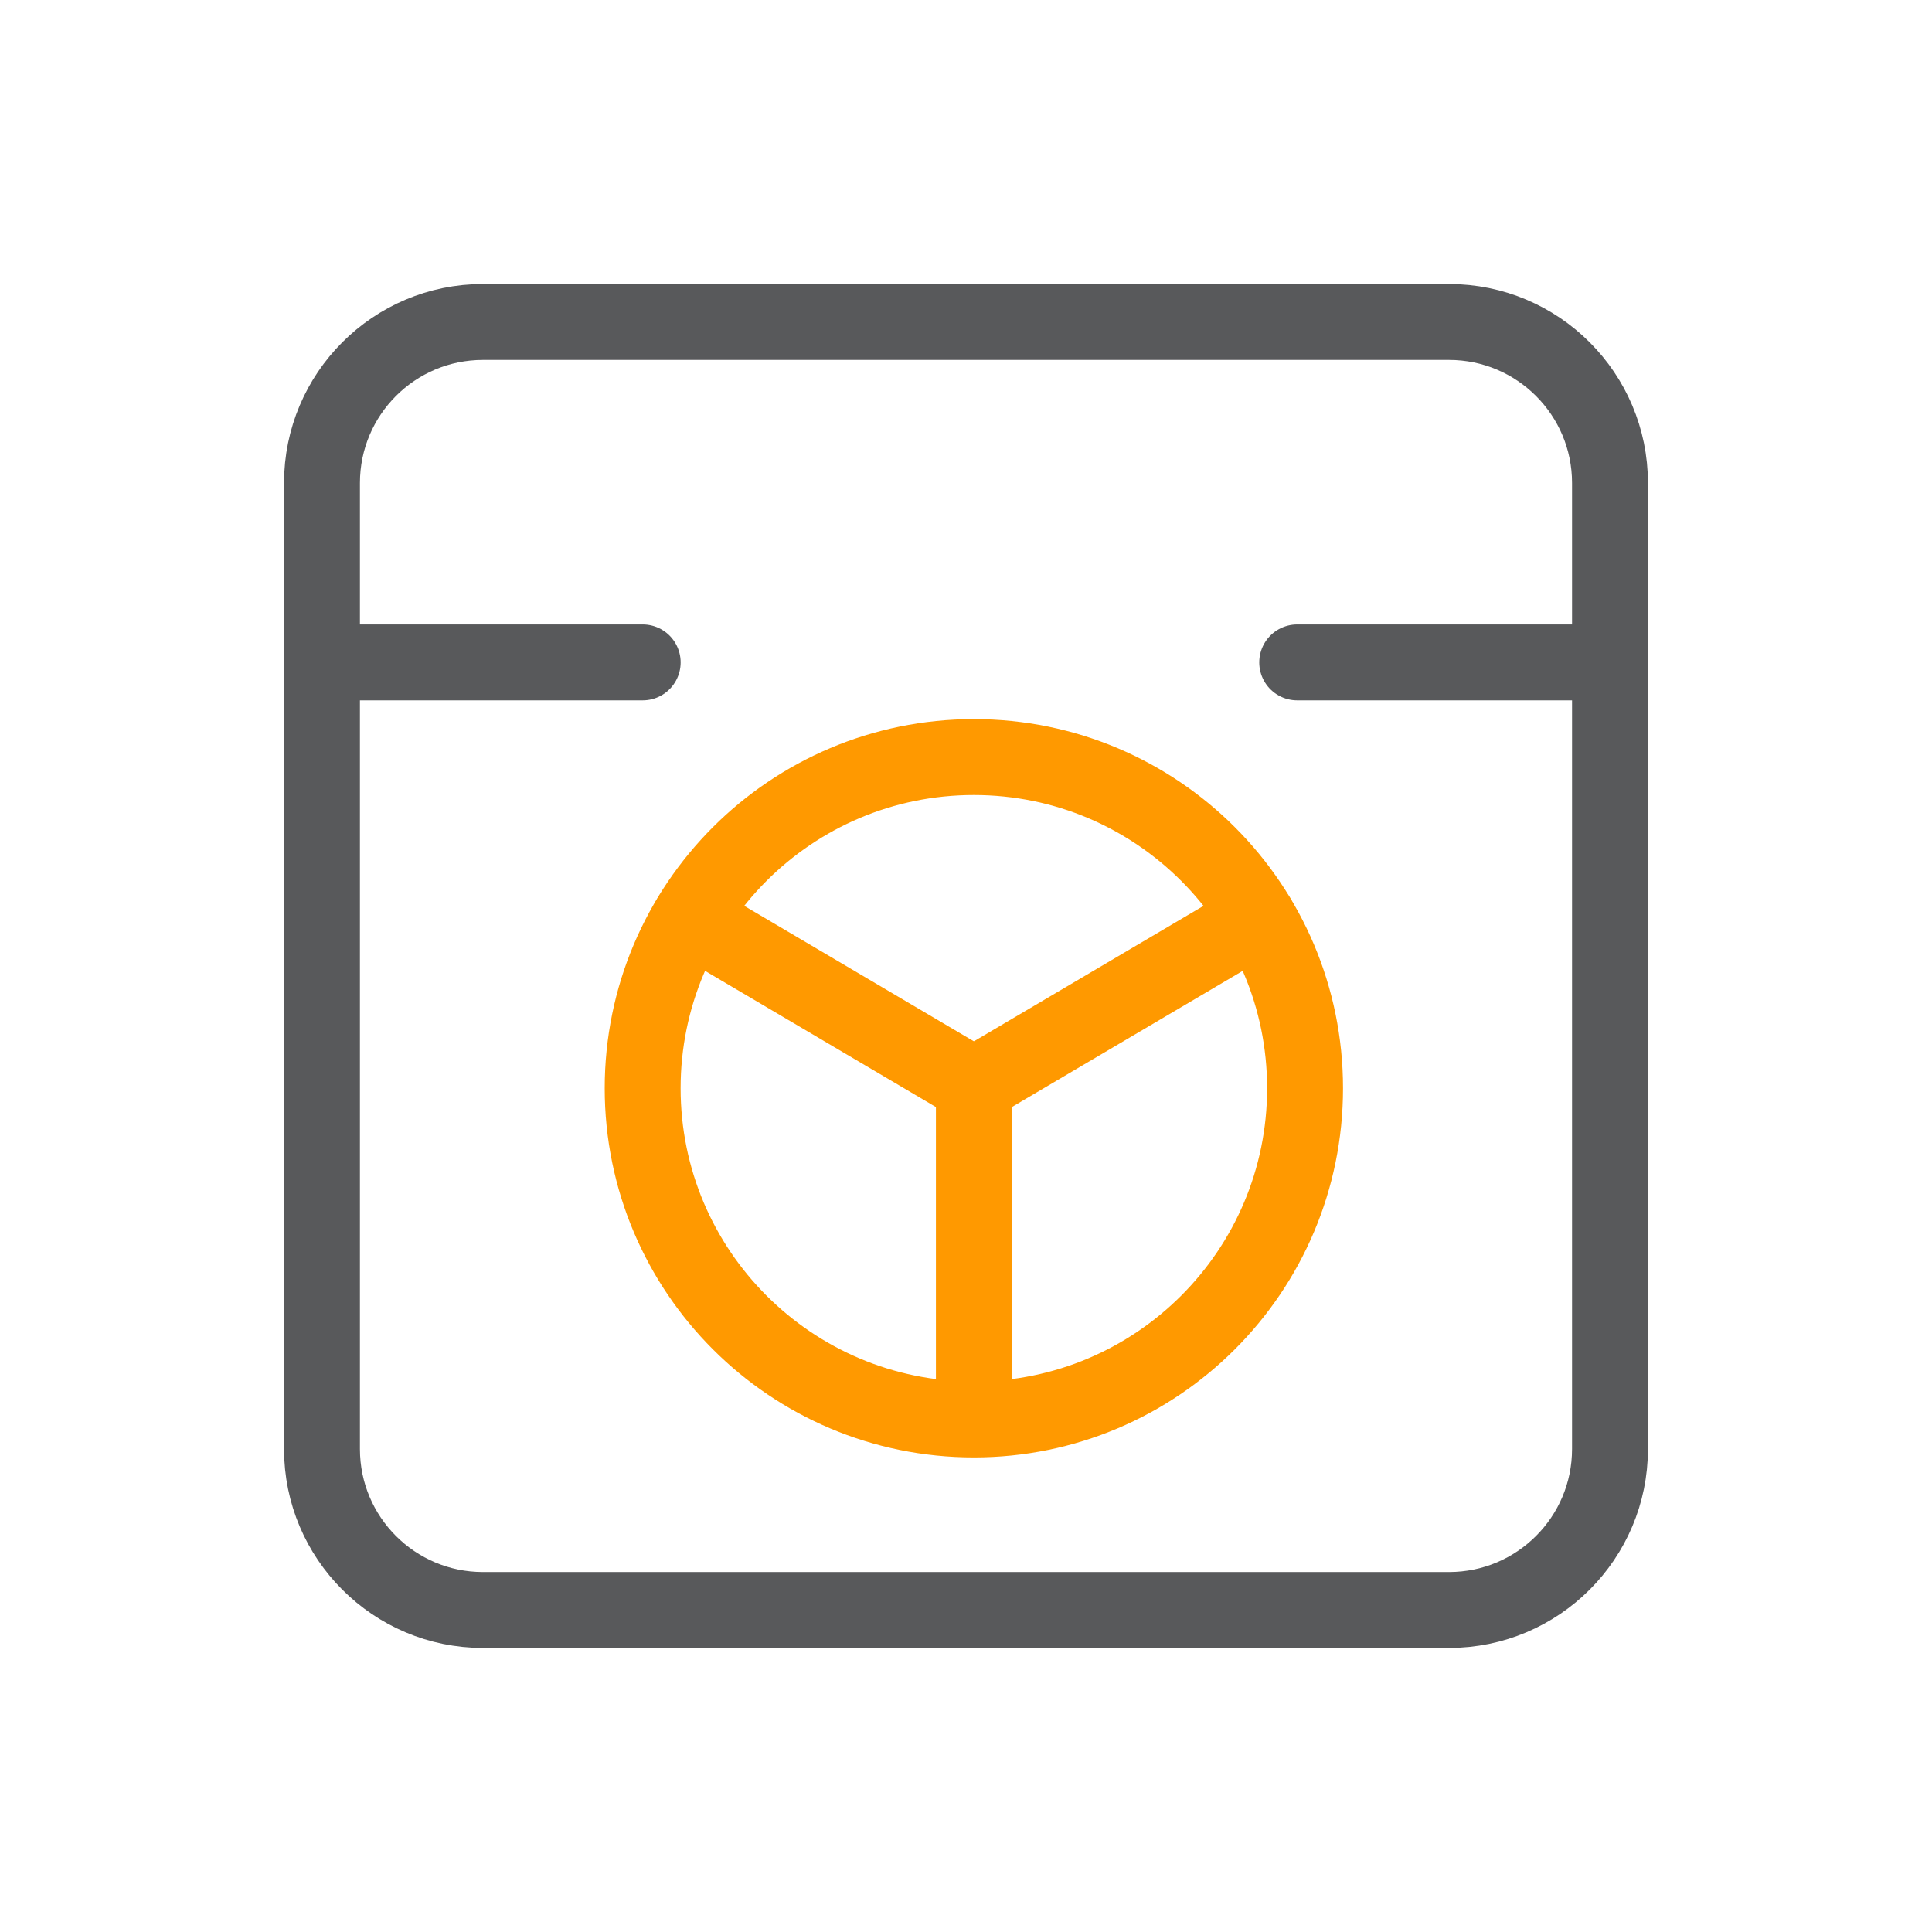 <svg width="70" height="70" viewBox="0 0 70 70" fill="none" xmlns="http://www.w3.org/2000/svg"><g clip-path="url(#clip0_6401_221933)"><path d="M13 24H23.286" stroke="#58595B" stroke-width="2.75" stroke-linecap="round" stroke-linejoin="round"/><path d="M47 24H57.286" stroke="#58595B" stroke-width="2.75" stroke-linecap="round" stroke-linejoin="round"/><path d="M52.499 11.666H17.499C14.278 11.666 11.666 14.278 11.666 17.5V52.5C11.666 55.721 14.278 58.333 17.499 58.333H52.499C55.721 58.333 58.333 55.721 58.333 52.5V17.5C58.333 14.278 55.721 11.666 52.499 11.666Z" stroke="#58595B" stroke-width="2.75" stroke-linecap="round" stroke-linejoin="round"/><path d="M35.285 51.43C41.913 51.43 47.285 46.057 47.285 39.43C47.285 32.802 41.913 27.43 35.285 27.43C28.658 27.43 23.285 32.802 23.285 39.43C23.285 46.057 28.658 51.43 35.285 51.43Z" stroke="#FF9900" stroke-width="2.75" stroke-linecap="round" stroke-linejoin="round"/><path d="M35.285 39.326V51.326" stroke="#FF9900" stroke-width="2.75" stroke-linecap="round" stroke-linejoin="round"/><path d="M25 33.258L35.286 39.326" stroke="#FF9900" stroke-width="2.75" stroke-linecap="round" stroke-linejoin="round"/><path d="M45.571 33.258L35.285 39.326" stroke="#FF9900" stroke-width="2.75" stroke-linecap="round" stroke-linejoin="round"/></g><defs><clipPath id="clip0_6401_221933"><rect width="70" height="70" fill="white"/></clipPath></defs></svg>